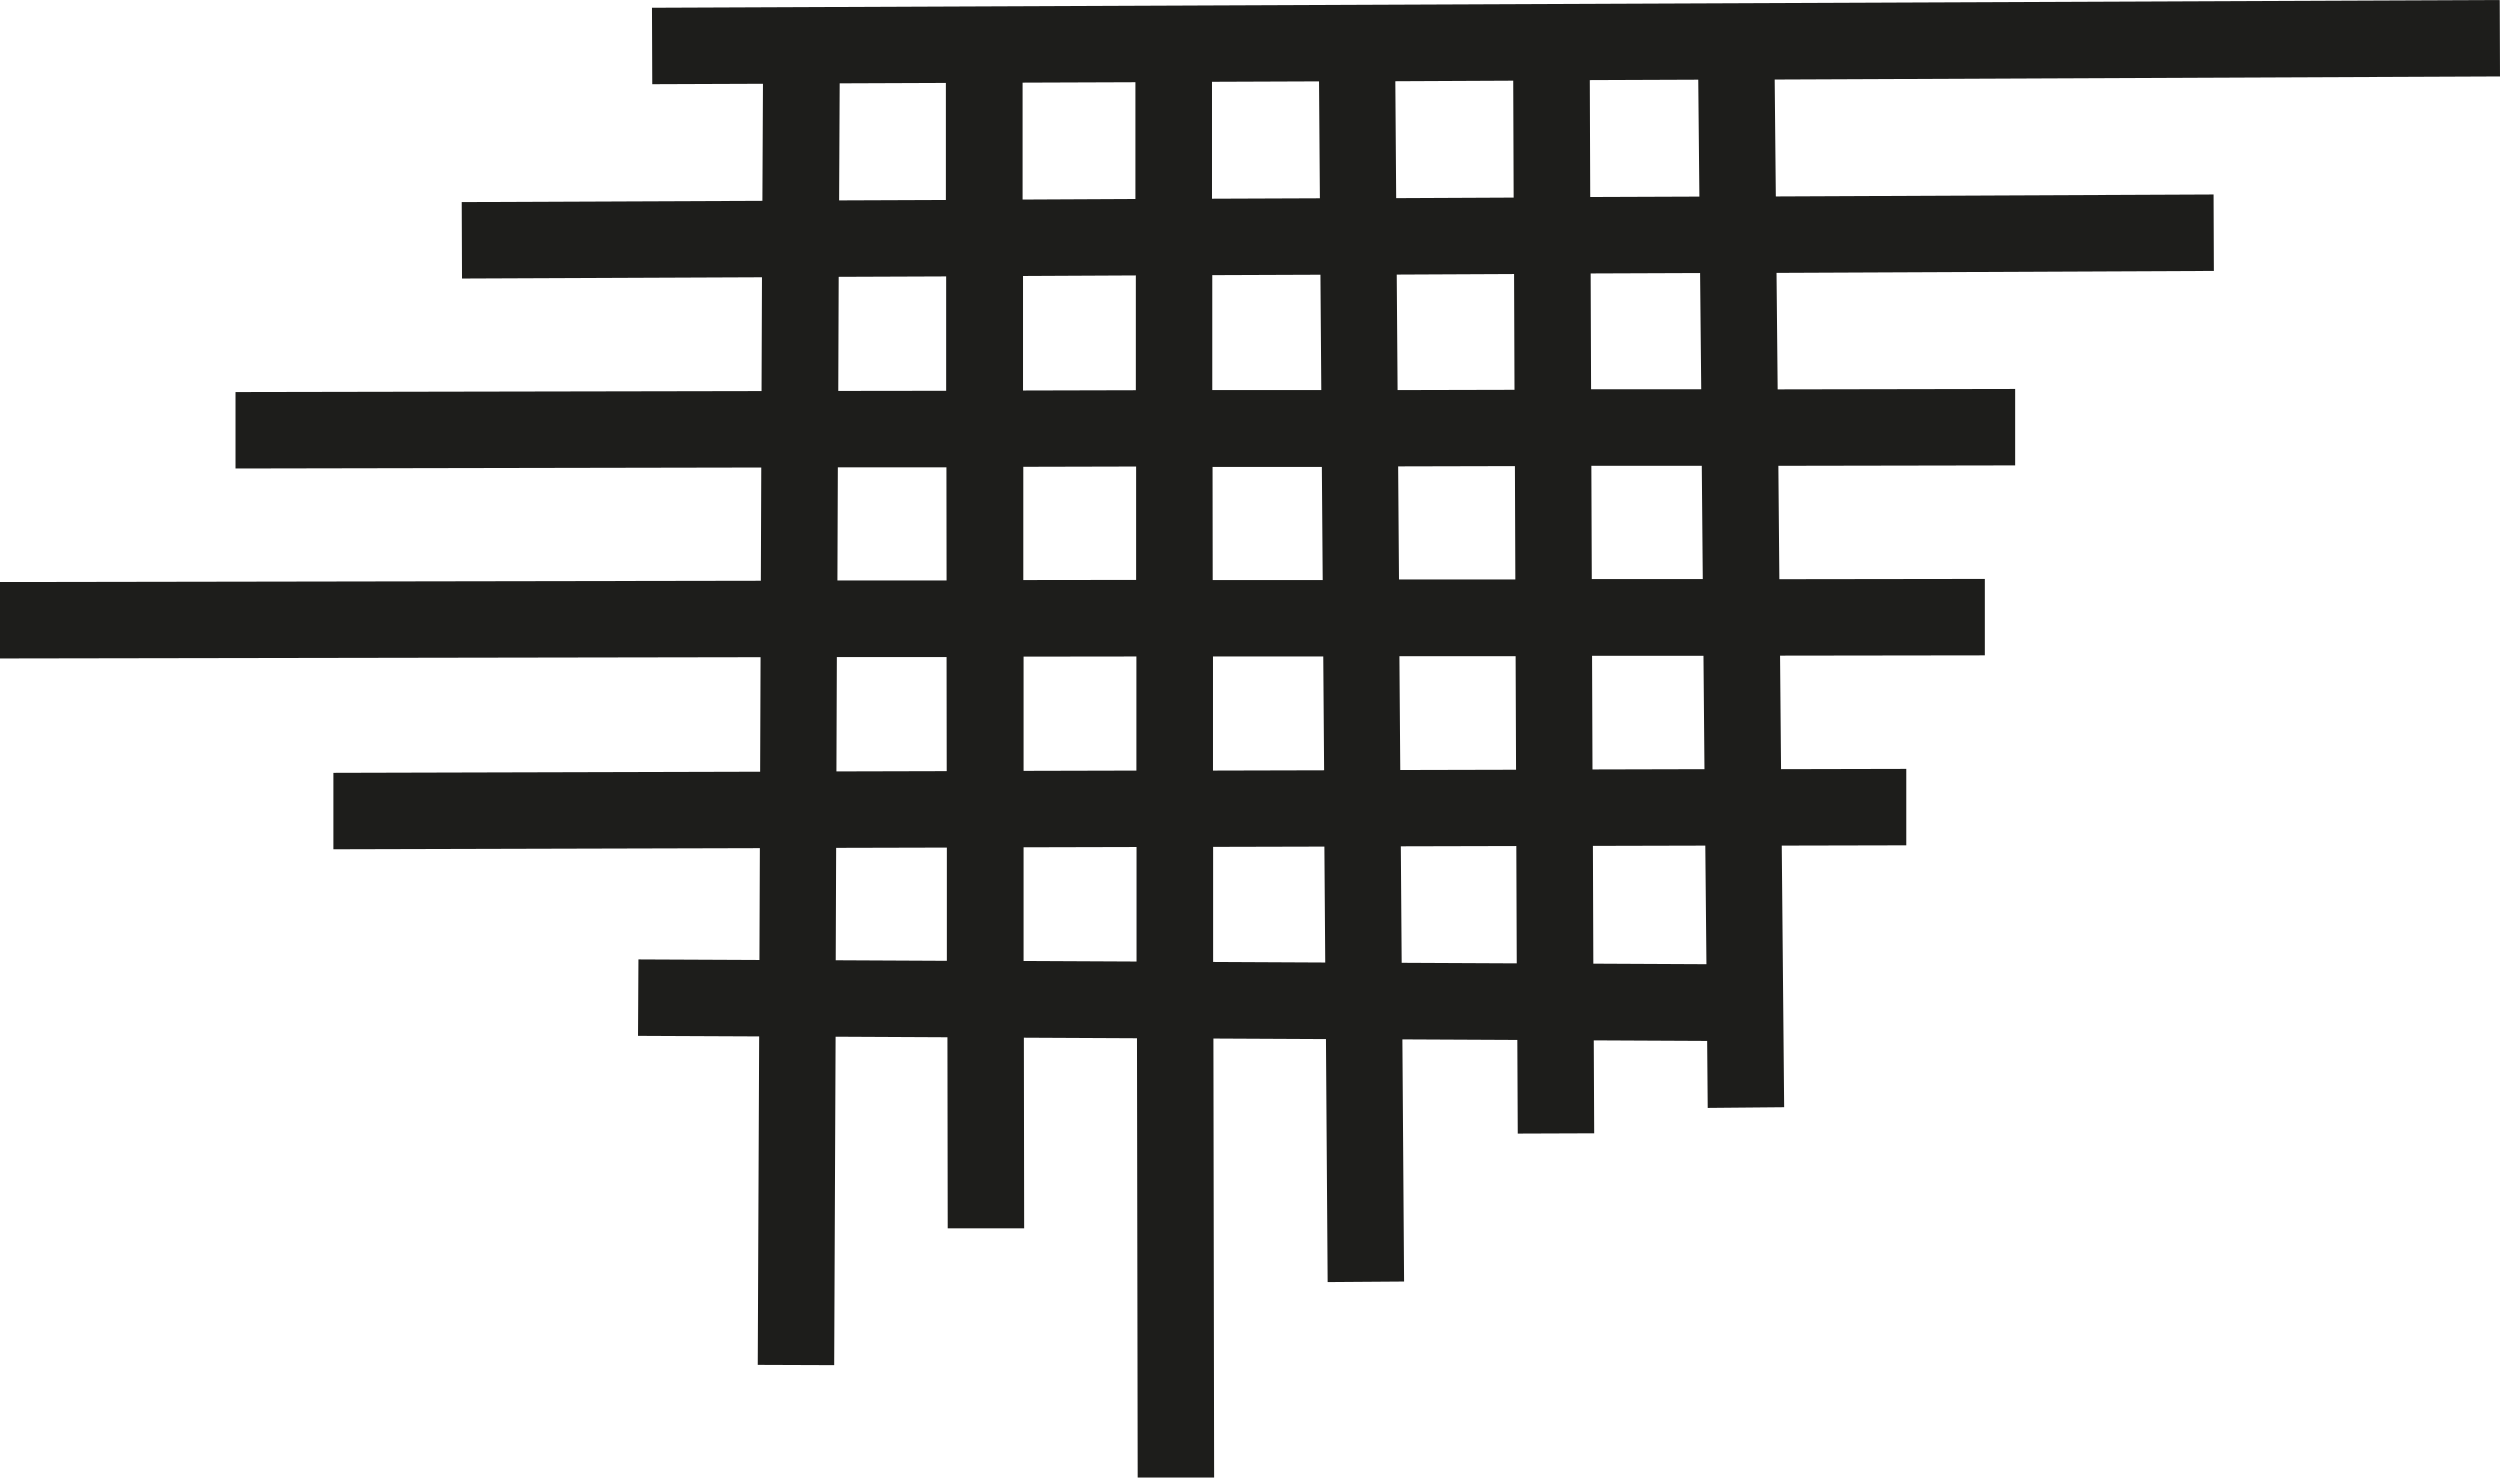 <?xml version="1.0" encoding="UTF-8"?>
<svg id="Lager_2" data-name="Lager 2" xmlns="http://www.w3.org/2000/svg" viewBox="0 0 177.27 104.77">
  <defs>
    <style>
      .cls-1 {
        fill: #1d1d1b;
      }
    </style>
  </defs>
  <g id="Lager_2-2" data-name="Lager 2">
    <path class="cls-1" d="M125.92,13.92l-.08-8.28,51.43-.22-.02-5.42L46.23,.55l.02,5.42,7.85-.03-.04,8.3-21.32,.09,.02,5.42,21.27-.09-.03,8.07-37.3,.07v5.42s37.28-.07,37.28-.07l-.03,8.03-53.95,.09v5.42s53.93-.09,53.93-.09l-.03,8.12-30.26,.08v5.42s30.24-.08,30.24-.08l-.03,7.93-8.58-.04-.03,5.42,8.59,.04-.1,23.29,5.42,.02,.1-23.29,7.93,.04,.02,13.55h5.42s-.02-13.52-.02-13.52l8.02,.04,.05,31.15h5.42s-.05-31.13-.05-31.13l7.98,.04,.12,17.23,5.42-.04-.12-17.17,8.15,.04,.03,6.64,5.42-.02-.03-6.59,8.04,.04,.04,4.75,5.42-.05-.17-18.55,8.83-.02v-5.42s-8.88,.02-8.88,.02l-.07-8.05,14.52-.02v-5.42s-14.57,.02-14.57,.02l-.07-8.04,16.79-.03v-5.42s-16.84,.03-16.84,.03l-.08-8.26,31.01-.14-.02-5.42-31.03,.14Zm-5.42,.02l-7.74,.03-.03-8.29,7.69-.03,.08,8.29Zm-34.54,13.73v-8.16s7.67-.03,7.67-.03l.06,8.18h-7.73Zm7.77,5.42l.06,8.04h-7.8s-.01-8.02-.01-8.02h7.76Zm-7.79-19V5.8s7.59-.03,7.59-.03l.06,8.29-7.65,.03Zm-5.42,.02l-8.01,.04V5.86s8-.03,8-.03V14.12Zm.02,5.42v8.14s-8,.02-8,.02v-8.12s8-.04,8-.04Zm.02,13.56v8.03s-8,.01-8,.01v-8.03s8-.02,8-.02Zm.02,13.46v8.09s-8,.02-8,.02v-8.1s8-.01,8-.01Zm5.42,0h7.83s.06,8.07,.06,8.07l-7.88,.02v-8.09Zm13.24-.02h8.23s.03,8.05,.03,8.05l-8.21,.02-.06-8.07Zm-.04-5.42l-.06-8.04,8.28-.02,.03,8.04h-8.25Zm-.1-13.45l-.06-8.19,8.32-.04,.03,8.21-8.29,.02Zm-.1-13.61l-.06-8.29,8.36-.04,.03,8.29-8.34,.04ZM59.53,5.91l7.54-.03V14.18s-7.57,.03-7.57,.03l.04-8.3Zm-.06,13.72l7.62-.03v8.11s-7.65,.01-7.65,.01l.03-8.09Zm-.06,13.51h7.7s.01,8.02,.01,8.02h-7.74s.03-8.02,.03-8.02Zm-.06,13.45h7.77s.01,8.09,.01,8.09l-7.82,.02,.03-8.11Zm-.09,21.5l.03-7.97,7.85-.02v8.03s-7.89-.04-7.89-.04Zm13.32,.06v-8.07s8.01-.02,8.01-.02v8.12s-8.01-.04-8.01-.04Zm13.44,.06v-8.16s7.89-.02,7.89-.02l.06,8.22-7.95-.04Zm13.37,.06l-.06-8.26,8.19-.02,.03,8.32-8.17-.04Zm21.6,.1l-8.01-.04-.03-8.35,7.97-.02,.08,8.41Zm-.13-13.83l-7.94,.02-.03-8.06h7.9s.07,8.04,.07,8.04Zm-.12-13.48h-7.87s-.03-8.03-.03-8.03h7.83s.07,8.03,.07,8.03Zm-.12-13.46h-7.8s-.03-8.21-.03-8.21l7.76-.03,.08,8.24Z"/>
  </g>
</svg>